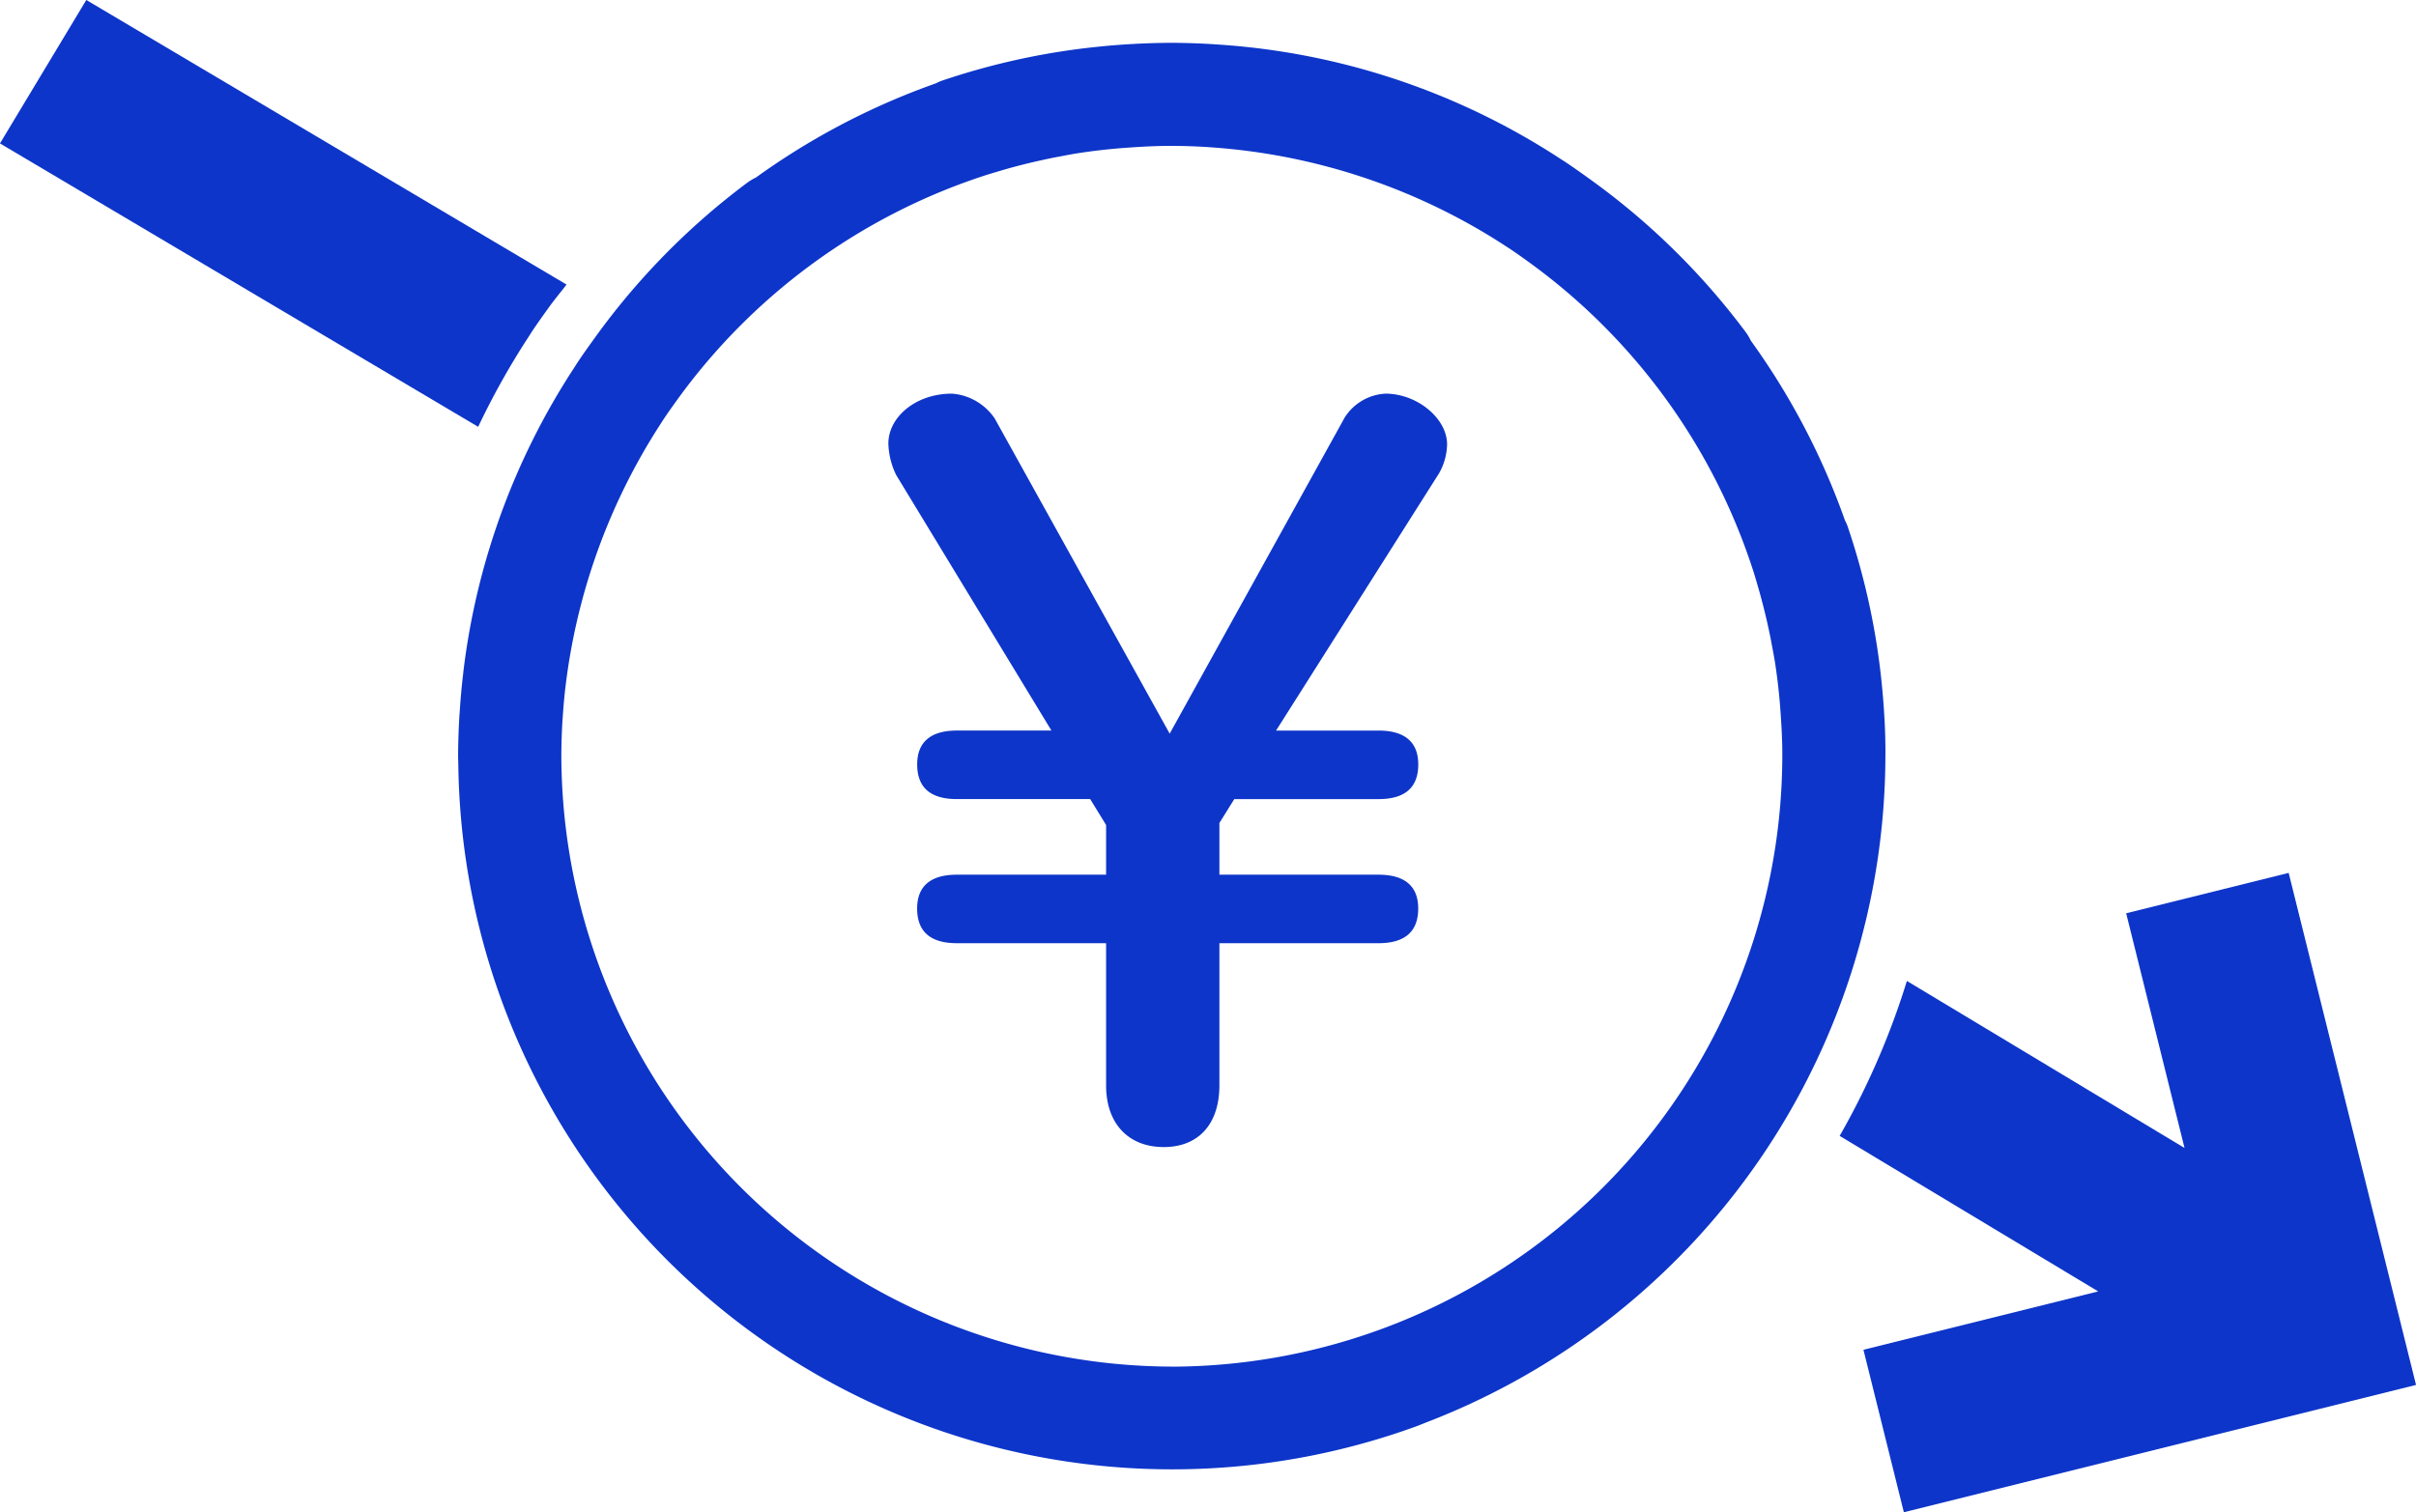 <svg xmlns="http://www.w3.org/2000/svg" width="146.987" height="92.028" viewBox="0 0 146.987 92.028">
  <g id="point2" transform="translate(-5274.568 -2077.617)">
    <g id="グループ_13630" data-name="グループ 13630" transform="translate(5302.442 2080.224)">
      <path id="パス_18494" data-name="パス 18494" d="M5385.215,2121.1c0-.067-.008-.136-.013-.2-.035-.67-.089-1.339-.156-2.006l-.01-.106a43.236,43.236,0,0,0-2.08-9.542,3.05,3.05,0,0,0-.15-.328,43.417,43.417,0,0,0-5.729-10.944,3.194,3.194,0,0,0-.324-.538,43.354,43.354,0,0,0-9.576-9.369c-.445-.322-.893-.638-1.349-.943-.1-.068-.208-.132-.311-.2a43.166,43.166,0,0,0-20.966-6.979c-.063,0-.125-.01-.188-.014-.83-.049-1.667-.081-2.51-.082h-.044c-.709,0-1.416.023-2.121.057l-.212.013q-1,.054-2,.155l-.113.012a43.211,43.211,0,0,0-9.539,2.079,3.154,3.154,0,0,0-.327.149,43.41,43.41,0,0,0-10.947,5.73,3.277,3.277,0,0,0-.538.323,43.392,43.392,0,0,0-9.386,9.6c-.313.433-.623.87-.919,1.315-.074.111-.144.223-.215.335a43.154,43.154,0,0,0-6.748,18.543l0,.021q-.141,1.172-.217,2.365c0,.072-.013.143-.017.216-.049.828-.079,1.661-.081,2.5v.006h0c0,.159.01.314.012.472a43.436,43.436,0,0,0,58.269,40.308c.221-.082.436-.173.654-.257a43.554,43.554,0,0,0,27.9-40.523h0v-.043C5385.272,2122.517,5385.25,2121.81,5385.215,2121.1Zm-43.361,39.308a37.265,37.265,0,0,1-37.144-37.139c0-.033,0-.065,0-.1q.005-1.02.065-2.034c0-.078.013-.155.018-.233.043-.66.1-1.319.182-1.973l.006-.052a37.578,37.578,0,0,1,5.769-15.841c.064-.1.124-.2.188-.291.249-.377.514-.745.778-1.114a37.361,37.361,0,0,1,18.979-13.781c.335-.1.672-.2,1.01-.3q.986-.282,2-.51c.452-.1.9-.2,1.359-.28.358-.068.714-.138,1.075-.194q1.125-.175,2.261-.277c.29-.028.582-.048.874-.068.8-.055,1.612-.1,2.421-.1.051,0,.1,0,.154,0q1.083,0,2.157.07c.043,0,.085.007.128.01a37.522,37.522,0,0,1,17.988,5.99c.076.05.154.1.23.149.411.271.812.559,1.212.847a37.357,37.357,0,0,1,13.7,18.923c.106.338.2.677.3,1.016q.28.985.509,1.99c.1.452.2.905.28,1.36.067.358.137.714.194,1.075q.174,1.125.277,2.26c.027.291.047.583.068.875.055.8.1,1.611.1,2.42,0,.053,0,.1,0,.156A37.243,37.243,0,0,1,5341.854,2160.411Z" transform="translate(-5298.432 -2079.849)" fill="#0d35c9"/>
      <path id="パス_18495" data-name="パス 18495" d="M5330.761,2118.629h-5.748c-1.633,0-2.419.73-2.419,2.059,0,1.395.786,2.112,2.419,2.112h8.106l.968,1.577v3.024h-9.077c-1.633,0-2.419.723-2.419,2.058,0,1.388.787,2.111,2.419,2.111h9.077v8.652c0,2.358,1.388,3.754,3.506,3.754s3.387-1.4,3.387-3.754v-8.652h9.676c1.633,0,2.419-.726,2.419-2.111,0-1.335-.786-2.058-2.419-2.058h-9.676v-3.146l.905-1.454h8.774c1.633,0,2.42-.721,2.42-2.112,0-1.329-.787-2.059-2.42-2.059h-6.231l9.92-15.663a3.716,3.716,0,0,0,.484-1.755c0-1.574-1.812-3.085-3.75-3.085a3.131,3.131,0,0,0-2.478,1.451l-10.648,19.24-10.645-19.18a3.454,3.454,0,0,0-2.6-1.511c-2.236,0-3.87,1.451-3.87,3.028a4.612,4.612,0,0,0,.482,1.936Z" transform="translate(-5294.667 -2076.778)" fill="#0d35c9"/>
    </g>
    <path id="パス_18496" data-name="パス 18496" d="M5397.706,2123.095l-9.886,2.458,3.551,14.283-16.892-10.165a46.656,46.656,0,0,1-4.09,9.43l15.729,9.464-14.282,3.551,2.459,9.888,31.16-7.748Z" transform="translate(16.102 7.642)" fill="#0d35c9"/>
    <path id="パス_18497" data-name="パス 18497" d="M5306.693,2098.165c.078-.119.153-.241.231-.361.32-.48.653-.95.991-1.417.354-.5.747-.967,1.121-1.452l-29.217-17.319-5.253,8.729,29.093,17.246A46.8,46.8,0,0,1,5306.693,2098.165Z" transform="translate(0)" fill="#0d35c9"/>
  </g>
</svg>
